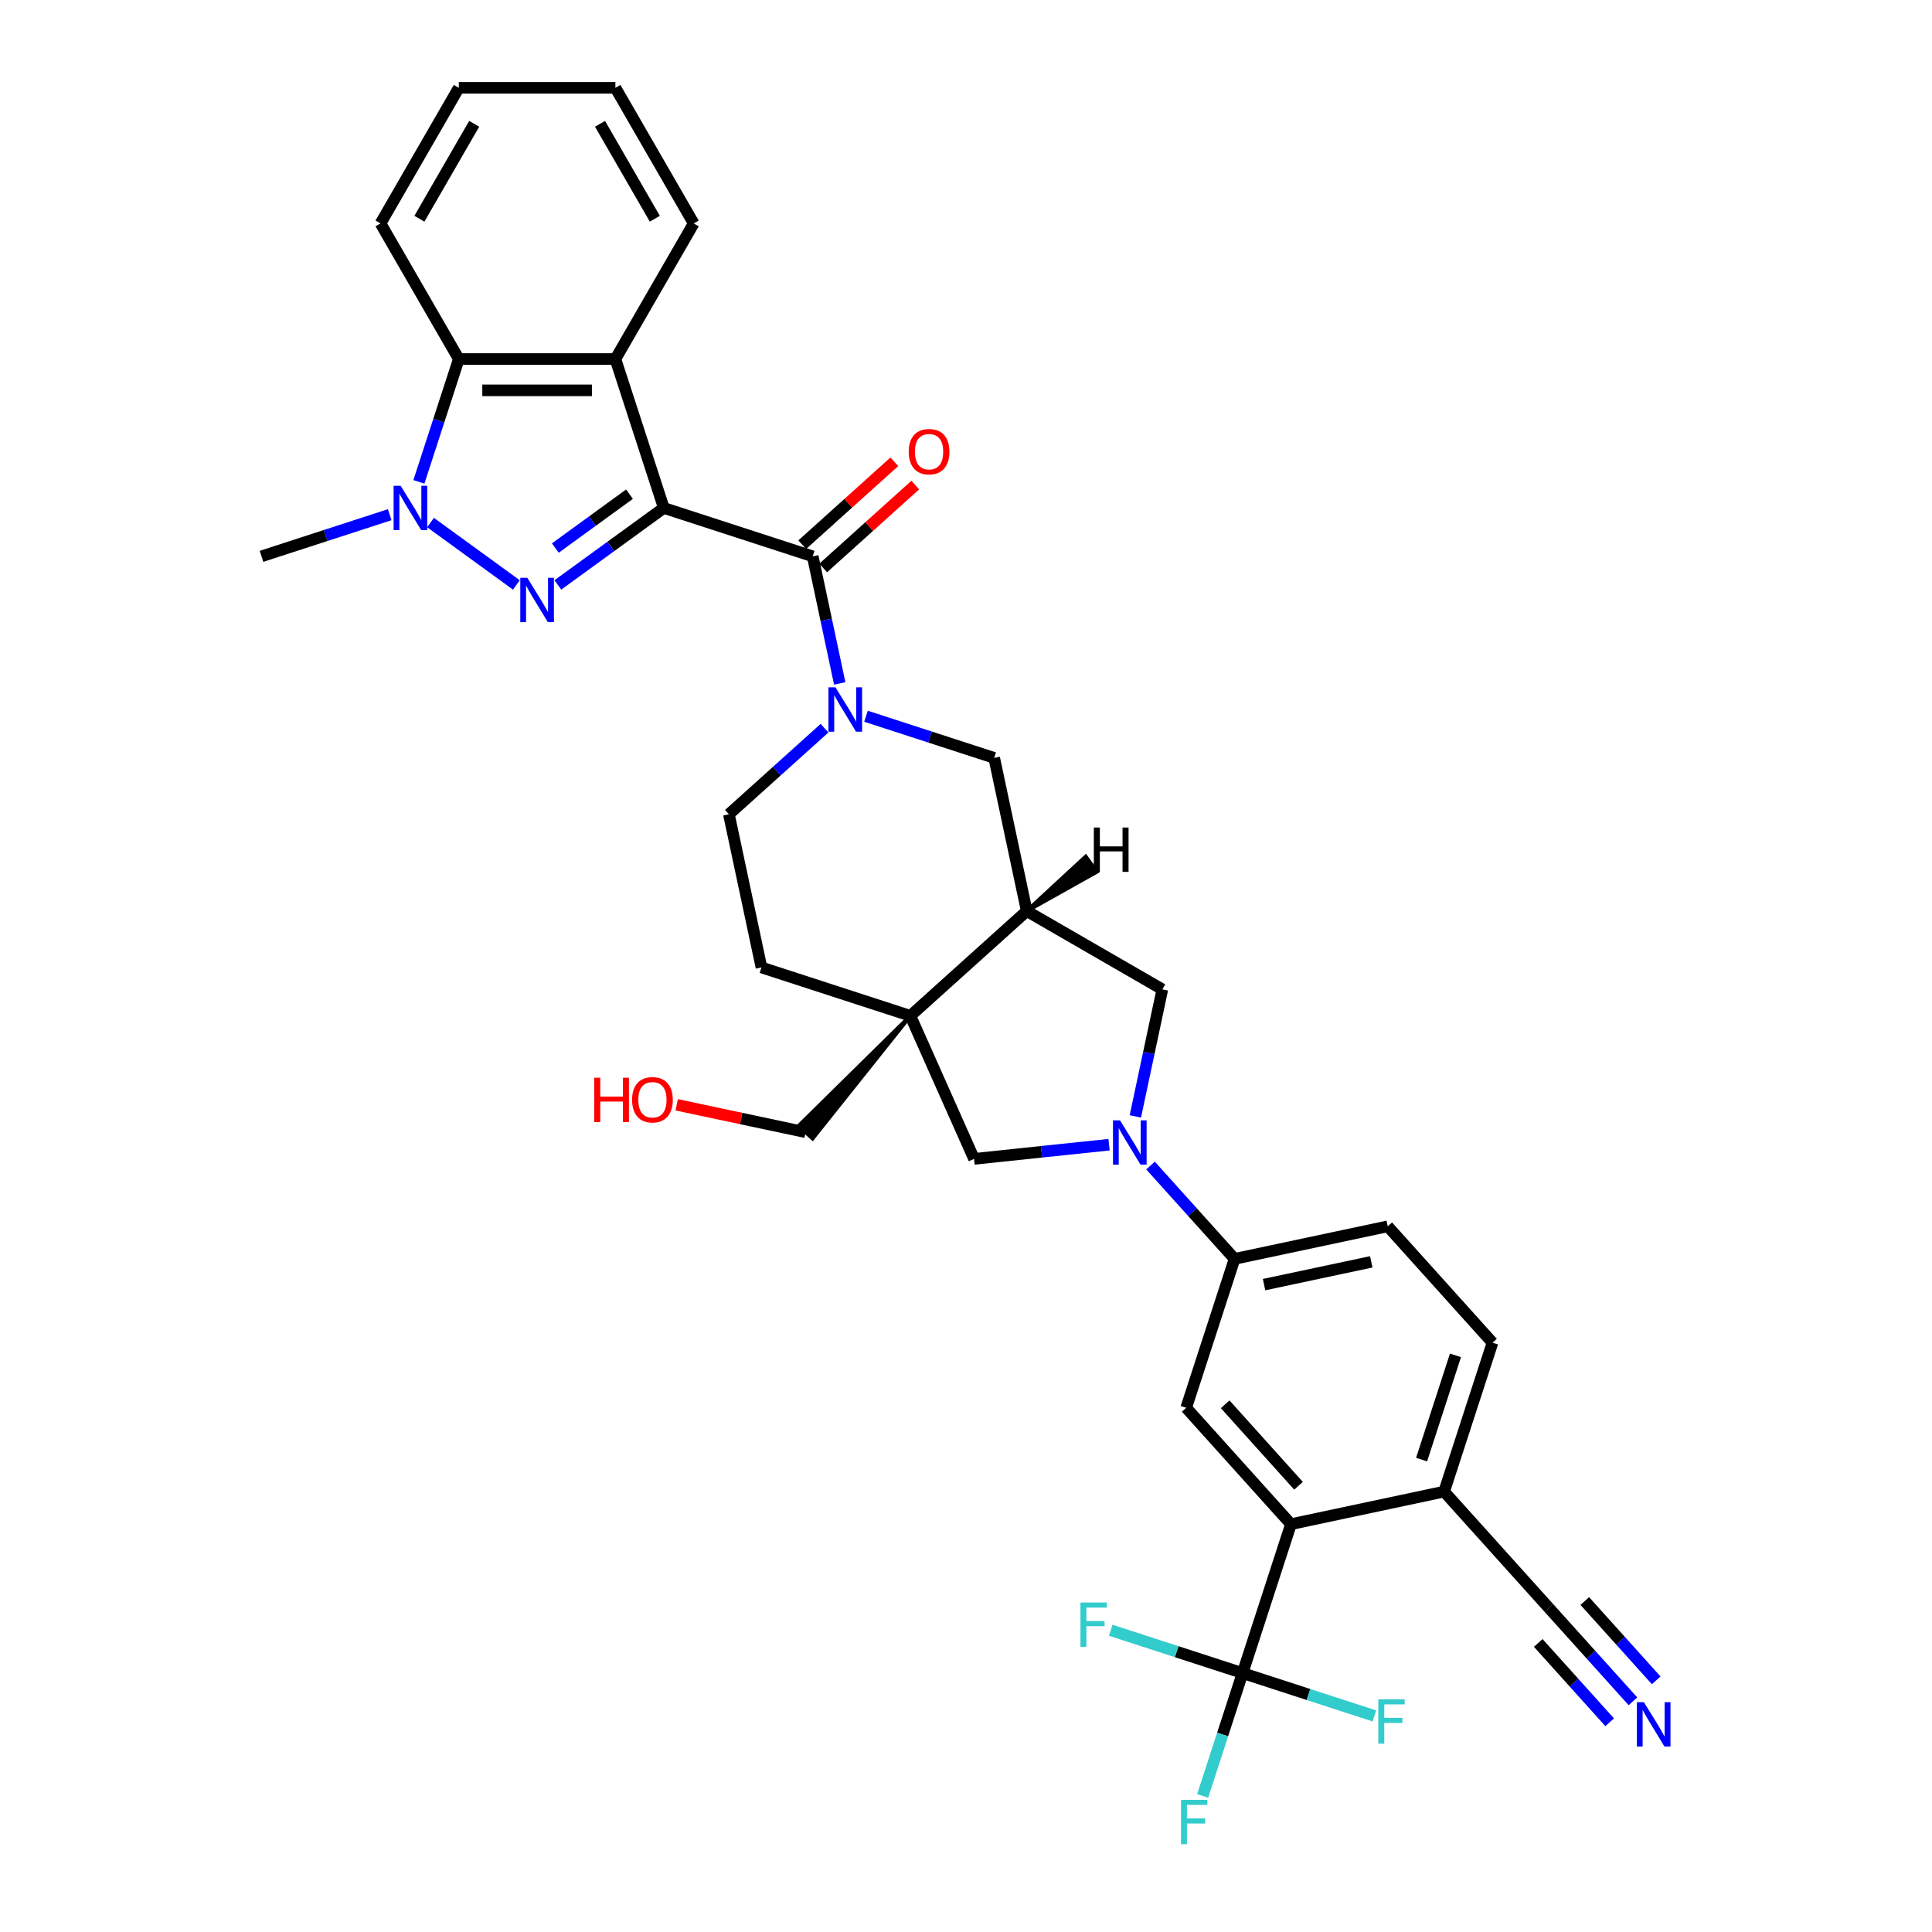 <?xml version='1.0' encoding='iso-8859-1'?>
<svg version='1.1' baseProfile='full'
              xmlns='http://www.w3.org/2000/svg'
                      xmlns:rdkit='http://www.rdkit.org/xml'
                      xmlns:xlink='http://www.w3.org/1999/xlink'
                  xml:space='preserve'
width='1000px' height='1000px' viewBox='0 0 1000 1000'>
<!-- END OF HEADER -->
<rect style='opacity:1.0;fill:#FFFFFF;stroke:none' width='1000' height='1000' x='0' y='0'> </rect>
<path class='bond-0' d='M 343.576,262.916 L 316.157,282.837' style='fill:none;fill-rule:evenodd;stroke:#000000;stroke-width:6px;stroke-linecap:butt;stroke-linejoin:miter;stroke-opacity:1' />
<path class='bond-0' d='M 316.157,282.837 L 288.737,302.759' style='fill:none;fill-rule:evenodd;stroke:#0000FF;stroke-width:6px;stroke-linecap:butt;stroke-linejoin:miter;stroke-opacity:1' />
<path class='bond-0' d='M 325.822,255.779 L 306.629,269.724' style='fill:none;fill-rule:evenodd;stroke:#000000;stroke-width:6px;stroke-linecap:butt;stroke-linejoin:miter;stroke-opacity:1' />
<path class='bond-0' d='M 306.629,269.724 L 287.435,283.668' style='fill:none;fill-rule:evenodd;stroke:#0000FF;stroke-width:6px;stroke-linecap:butt;stroke-linejoin:miter;stroke-opacity:1' />
<path class='bond-1' d='M 343.576,262.916 L 420.658,287.961' style='fill:none;fill-rule:evenodd;stroke:#000000;stroke-width:6px;stroke-linecap:butt;stroke-linejoin:miter;stroke-opacity:1' />
<path class='bond-3' d='M 343.576,262.916 L 318.531,185.834' style='fill:none;fill-rule:evenodd;stroke:#000000;stroke-width:6px;stroke-linecap:butt;stroke-linejoin:miter;stroke-opacity:1' />
<path class='bond-2' d='M 267.276,302.759 L 222.836,270.472' style='fill:none;fill-rule:evenodd;stroke:#0000FF;stroke-width:6px;stroke-linecap:butt;stroke-linejoin:miter;stroke-opacity:1' />
<path class='bond-4' d='M 420.658,287.961 L 427.648,320.849' style='fill:none;fill-rule:evenodd;stroke:#000000;stroke-width:6px;stroke-linecap:butt;stroke-linejoin:miter;stroke-opacity:1' />
<path class='bond-4' d='M 427.648,320.849 L 434.639,353.736' style='fill:none;fill-rule:evenodd;stroke:#0000FF;stroke-width:6px;stroke-linecap:butt;stroke-linejoin:miter;stroke-opacity:1' />
<path class='bond-21' d='M 426.081,293.984 L 449.915,272.524' style='fill:none;fill-rule:evenodd;stroke:#000000;stroke-width:6px;stroke-linecap:butt;stroke-linejoin:miter;stroke-opacity:1' />
<path class='bond-21' d='M 449.915,272.524 L 473.749,251.064' style='fill:none;fill-rule:evenodd;stroke:#FF0000;stroke-width:6px;stroke-linecap:butt;stroke-linejoin:miter;stroke-opacity:1' />
<path class='bond-21' d='M 415.234,281.938 L 439.069,260.478' style='fill:none;fill-rule:evenodd;stroke:#000000;stroke-width:6px;stroke-linecap:butt;stroke-linejoin:miter;stroke-opacity:1' />
<path class='bond-21' d='M 439.069,260.478 L 462.903,239.018' style='fill:none;fill-rule:evenodd;stroke:#FF0000;stroke-width:6px;stroke-linecap:butt;stroke-linejoin:miter;stroke-opacity:1' />
<path class='bond-28' d='M 201.706,266.403 L 168.531,277.182' style='fill:none;fill-rule:evenodd;stroke:#0000FF;stroke-width:6px;stroke-linecap:butt;stroke-linejoin:miter;stroke-opacity:1' />
<path class='bond-28' d='M 168.531,277.182 L 135.355,287.961' style='fill:none;fill-rule:evenodd;stroke:#000000;stroke-width:6px;stroke-linecap:butt;stroke-linejoin:miter;stroke-opacity:1' />
<path class='bond-34' d='M 216.824,249.413 L 227.153,217.624' style='fill:none;fill-rule:evenodd;stroke:#0000FF;stroke-width:6px;stroke-linecap:butt;stroke-linejoin:miter;stroke-opacity:1' />
<path class='bond-34' d='M 227.153,217.624 L 237.482,185.834' style='fill:none;fill-rule:evenodd;stroke:#000000;stroke-width:6px;stroke-linecap:butt;stroke-linejoin:miter;stroke-opacity:1' />
<path class='bond-9' d='M 318.531,185.834 L 237.482,185.834' style='fill:none;fill-rule:evenodd;stroke:#000000;stroke-width:6px;stroke-linecap:butt;stroke-linejoin:miter;stroke-opacity:1' />
<path class='bond-9' d='M 306.374,202.044 L 249.64,202.044' style='fill:none;fill-rule:evenodd;stroke:#000000;stroke-width:6px;stroke-linecap:butt;stroke-linejoin:miter;stroke-opacity:1' />
<path class='bond-29' d='M 318.531,185.834 L 359.055,115.645' style='fill:none;fill-rule:evenodd;stroke:#000000;stroke-width:6px;stroke-linecap:butt;stroke-linejoin:miter;stroke-opacity:1' />
<path class='bond-14' d='M 448.239,370.725 L 481.415,381.505' style='fill:none;fill-rule:evenodd;stroke:#0000FF;stroke-width:6px;stroke-linecap:butt;stroke-linejoin:miter;stroke-opacity:1' />
<path class='bond-14' d='M 481.415,381.505 L 514.59,392.284' style='fill:none;fill-rule:evenodd;stroke:#000000;stroke-width:6px;stroke-linecap:butt;stroke-linejoin:miter;stroke-opacity:1' />
<path class='bond-19' d='M 426.778,376.901 L 402.028,399.186' style='fill:none;fill-rule:evenodd;stroke:#0000FF;stroke-width:6px;stroke-linecap:butt;stroke-linejoin:miter;stroke-opacity:1' />
<path class='bond-19' d='M 402.028,399.186 L 377.278,421.471' style='fill:none;fill-rule:evenodd;stroke:#000000;stroke-width:6px;stroke-linecap:butt;stroke-linejoin:miter;stroke-opacity:1' />
<path class='bond-5' d='M 587.65,577.86 L 594.641,544.973' style='fill:none;fill-rule:evenodd;stroke:#0000FF;stroke-width:6px;stroke-linecap:butt;stroke-linejoin:miter;stroke-opacity:1' />
<path class='bond-5' d='M 594.641,544.973 L 601.631,512.086' style='fill:none;fill-rule:evenodd;stroke:#000000;stroke-width:6px;stroke-linecap:butt;stroke-linejoin:miter;stroke-opacity:1' />
<path class='bond-12' d='M 595.511,603.281 L 617.262,627.437' style='fill:none;fill-rule:evenodd;stroke:#0000FF;stroke-width:6px;stroke-linecap:butt;stroke-linejoin:miter;stroke-opacity:1' />
<path class='bond-12' d='M 617.262,627.437 L 639.012,651.594' style='fill:none;fill-rule:evenodd;stroke:#000000;stroke-width:6px;stroke-linecap:butt;stroke-linejoin:miter;stroke-opacity:1' />
<path class='bond-37' d='M 574.049,592.491 L 539.113,596.163' style='fill:none;fill-rule:evenodd;stroke:#0000FF;stroke-width:6px;stroke-linecap:butt;stroke-linejoin:miter;stroke-opacity:1' />
<path class='bond-37' d='M 539.113,596.163 L 504.176,599.835' style='fill:none;fill-rule:evenodd;stroke:#000000;stroke-width:6px;stroke-linecap:butt;stroke-linejoin:miter;stroke-opacity:1' />
<path class='bond-6' d='M 471.21,525.793 L 394.129,500.748' style='fill:none;fill-rule:evenodd;stroke:#000000;stroke-width:6px;stroke-linecap:butt;stroke-linejoin:miter;stroke-opacity:1' />
<path class='bond-11' d='M 471.21,525.793 L 504.176,599.835' style='fill:none;fill-rule:evenodd;stroke:#000000;stroke-width:6px;stroke-linecap:butt;stroke-linejoin:miter;stroke-opacity:1' />
<path class='bond-27' d='M 471.21,525.793 L 413.365,582.77 L 420.592,589.278 Z' style='fill:#000000;fill-rule:evenodd;fill-opacity:1;stroke:#000000;stroke-width:2px;stroke-linecap:butt;stroke-linejoin:miter;stroke-opacity:1;' />
<path class='bond-36' d='M 471.21,525.793 L 531.441,471.561' style='fill:none;fill-rule:evenodd;stroke:#000000;stroke-width:6px;stroke-linecap:butt;stroke-linejoin:miter;stroke-opacity:1' />
<path class='bond-7' d='M 643.153,865.987 L 668.199,788.906' style='fill:none;fill-rule:evenodd;stroke:#000000;stroke-width:6px;stroke-linecap:butt;stroke-linejoin:miter;stroke-opacity:1' />
<path class='bond-24' d='M 643.153,865.987 L 632.824,897.777' style='fill:none;fill-rule:evenodd;stroke:#000000;stroke-width:6px;stroke-linecap:butt;stroke-linejoin:miter;stroke-opacity:1' />
<path class='bond-24' d='M 632.824,897.777 L 622.495,929.566' style='fill:none;fill-rule:evenodd;stroke:#33CCCC;stroke-width:6px;stroke-linecap:butt;stroke-linejoin:miter;stroke-opacity:1' />
<path class='bond-25' d='M 643.153,865.987 L 609.038,854.903' style='fill:none;fill-rule:evenodd;stroke:#000000;stroke-width:6px;stroke-linecap:butt;stroke-linejoin:miter;stroke-opacity:1' />
<path class='bond-25' d='M 609.038,854.903 L 574.922,843.818' style='fill:none;fill-rule:evenodd;stroke:#33CCCC;stroke-width:6px;stroke-linecap:butt;stroke-linejoin:miter;stroke-opacity:1' />
<path class='bond-26' d='M 643.153,865.987 L 677.269,877.072' style='fill:none;fill-rule:evenodd;stroke:#000000;stroke-width:6px;stroke-linecap:butt;stroke-linejoin:miter;stroke-opacity:1' />
<path class='bond-26' d='M 677.269,877.072 L 711.385,888.157' style='fill:none;fill-rule:evenodd;stroke:#33CCCC;stroke-width:6px;stroke-linecap:butt;stroke-linejoin:miter;stroke-opacity:1' />
<path class='bond-8' d='M 531.441,471.561 L 514.59,392.284' style='fill:none;fill-rule:evenodd;stroke:#000000;stroke-width:6px;stroke-linecap:butt;stroke-linejoin:miter;stroke-opacity:1' />
<path class='bond-15' d='M 531.441,471.561 L 601.631,512.086' style='fill:none;fill-rule:evenodd;stroke:#000000;stroke-width:6px;stroke-linecap:butt;stroke-linejoin:miter;stroke-opacity:1' />
<path class='bond-39' d='M 531.441,471.561 L 567.682,451.242 L 561.965,443.374 Z' style='fill:#000000;fill-rule:evenodd;fill-opacity:1;stroke:#000000;stroke-width:2px;stroke-linecap:butt;stroke-linejoin:miter;stroke-opacity:1;' />
<path class='bond-30' d='M 237.482,185.834 L 196.958,115.645' style='fill:none;fill-rule:evenodd;stroke:#000000;stroke-width:6px;stroke-linecap:butt;stroke-linejoin:miter;stroke-opacity:1' />
<path class='bond-10' d='M 668.199,788.906 L 613.967,728.675' style='fill:none;fill-rule:evenodd;stroke:#000000;stroke-width:6px;stroke-linecap:butt;stroke-linejoin:miter;stroke-opacity:1' />
<path class='bond-10' d='M 672.11,769.025 L 634.148,726.863' style='fill:none;fill-rule:evenodd;stroke:#000000;stroke-width:6px;stroke-linecap:butt;stroke-linejoin:miter;stroke-opacity:1' />
<path class='bond-38' d='M 668.199,788.906 L 747.476,772.055' style='fill:none;fill-rule:evenodd;stroke:#000000;stroke-width:6px;stroke-linecap:butt;stroke-linejoin:miter;stroke-opacity:1' />
<path class='bond-13' d='M 639.012,651.594 L 613.967,728.675' style='fill:none;fill-rule:evenodd;stroke:#000000;stroke-width:6px;stroke-linecap:butt;stroke-linejoin:miter;stroke-opacity:1' />
<path class='bond-22' d='M 639.012,651.594 L 718.289,634.743' style='fill:none;fill-rule:evenodd;stroke:#000000;stroke-width:6px;stroke-linecap:butt;stroke-linejoin:miter;stroke-opacity:1' />
<path class='bond-22' d='M 654.274,664.921 L 709.768,653.126' style='fill:none;fill-rule:evenodd;stroke:#000000;stroke-width:6px;stroke-linecap:butt;stroke-linejoin:miter;stroke-opacity:1' />
<path class='bond-16' d='M 845.209,880.599 L 823.459,856.442' style='fill:none;fill-rule:evenodd;stroke:#0000FF;stroke-width:6px;stroke-linecap:butt;stroke-linejoin:miter;stroke-opacity:1' />
<path class='bond-16' d='M 823.459,856.442 L 801.708,832.286' style='fill:none;fill-rule:evenodd;stroke:#000000;stroke-width:6px;stroke-linecap:butt;stroke-linejoin:miter;stroke-opacity:1' />
<path class='bond-16' d='M 857.255,869.752 L 838.767,849.219' style='fill:none;fill-rule:evenodd;stroke:#0000FF;stroke-width:6px;stroke-linecap:butt;stroke-linejoin:miter;stroke-opacity:1' />
<path class='bond-16' d='M 838.767,849.219 L 820.279,828.686' style='fill:none;fill-rule:evenodd;stroke:#000000;stroke-width:6px;stroke-linecap:butt;stroke-linejoin:miter;stroke-opacity:1' />
<path class='bond-16' d='M 833.163,891.445 L 814.675,870.912' style='fill:none;fill-rule:evenodd;stroke:#0000FF;stroke-width:6px;stroke-linecap:butt;stroke-linejoin:miter;stroke-opacity:1' />
<path class='bond-16' d='M 814.675,870.912 L 796.187,850.379' style='fill:none;fill-rule:evenodd;stroke:#000000;stroke-width:6px;stroke-linecap:butt;stroke-linejoin:miter;stroke-opacity:1' />
<path class='bond-17' d='M 801.708,832.286 L 747.476,772.055' style='fill:none;fill-rule:evenodd;stroke:#000000;stroke-width:6px;stroke-linecap:butt;stroke-linejoin:miter;stroke-opacity:1' />
<path class='bond-18' d='M 747.476,772.055 L 772.521,694.973' style='fill:none;fill-rule:evenodd;stroke:#000000;stroke-width:6px;stroke-linecap:butt;stroke-linejoin:miter;stroke-opacity:1' />
<path class='bond-18' d='M 735.817,755.484 L 753.348,701.526' style='fill:none;fill-rule:evenodd;stroke:#000000;stroke-width:6px;stroke-linecap:butt;stroke-linejoin:miter;stroke-opacity:1' />
<path class='bond-20' d='M 377.278,421.471 L 394.129,500.748' style='fill:none;fill-rule:evenodd;stroke:#000000;stroke-width:6px;stroke-linecap:butt;stroke-linejoin:miter;stroke-opacity:1' />
<path class='bond-23' d='M 718.289,634.743 L 772.521,694.973' style='fill:none;fill-rule:evenodd;stroke:#000000;stroke-width:6px;stroke-linecap:butt;stroke-linejoin:miter;stroke-opacity:1' />
<path class='bond-31' d='M 416.978,586.024 L 383.621,578.934' style='fill:none;fill-rule:evenodd;stroke:#000000;stroke-width:6px;stroke-linecap:butt;stroke-linejoin:miter;stroke-opacity:1' />
<path class='bond-31' d='M 383.621,578.934 L 350.264,571.843' style='fill:none;fill-rule:evenodd;stroke:#FF0000;stroke-width:6px;stroke-linecap:butt;stroke-linejoin:miter;stroke-opacity:1' />
<path class='bond-32' d='M 359.055,115.645 L 318.531,45.455' style='fill:none;fill-rule:evenodd;stroke:#000000;stroke-width:6px;stroke-linecap:butt;stroke-linejoin:miter;stroke-opacity:1' />
<path class='bond-32' d='M 338.938,113.221 L 310.571,64.088' style='fill:none;fill-rule:evenodd;stroke:#000000;stroke-width:6px;stroke-linecap:butt;stroke-linejoin:miter;stroke-opacity:1' />
<path class='bond-35' d='M 196.958,115.645 L 237.482,45.455' style='fill:none;fill-rule:evenodd;stroke:#000000;stroke-width:6px;stroke-linecap:butt;stroke-linejoin:miter;stroke-opacity:1' />
<path class='bond-35' d='M 217.075,113.221 L 245.442,64.088' style='fill:none;fill-rule:evenodd;stroke:#000000;stroke-width:6px;stroke-linecap:butt;stroke-linejoin:miter;stroke-opacity:1' />
<path class='bond-33' d='M 318.531,45.455 L 237.482,45.455' style='fill:none;fill-rule:evenodd;stroke:#000000;stroke-width:6px;stroke-linecap:butt;stroke-linejoin:miter;stroke-opacity:1' />
<path  class='atom-1' d='M 272.933 299.079
L 280.454 311.236
Q 281.2 312.435, 282.399 314.608
Q 283.599 316.78, 283.664 316.909
L 283.664 299.079
L 286.711 299.079
L 286.711 322.032
L 283.566 322.032
L 275.494 308.74
Q 274.554 307.184, 273.549 305.4
Q 272.576 303.617, 272.285 303.066
L 272.285 322.032
L 269.302 322.032
L 269.302 299.079
L 272.933 299.079
' fill='#0000FF'/>
<path  class='atom-3' d='M 207.363 251.44
L 214.885 263.597
Q 215.63 264.796, 216.83 266.969
Q 218.029 269.141, 218.094 269.27
L 218.094 251.44
L 221.142 251.44
L 221.142 274.393
L 217.997 274.393
L 209.925 261.101
Q 208.984 259.544, 207.979 257.761
Q 207.007 255.978, 206.715 255.427
L 206.715 274.393
L 203.732 274.393
L 203.732 251.44
L 207.363 251.44
' fill='#0000FF'/>
<path  class='atom-5' d='M 432.435 355.762
L 439.956 367.92
Q 440.702 369.119, 441.901 371.291
Q 443.101 373.463, 443.166 373.593
L 443.166 355.762
L 446.213 355.762
L 446.213 378.715
L 443.069 378.715
L 434.996 365.423
Q 434.056 363.867, 433.051 362.084
Q 432.078 360.301, 431.787 359.75
L 431.787 378.715
L 428.804 378.715
L 428.804 355.762
L 432.435 355.762
' fill='#0000FF'/>
<path  class='atom-6' d='M 579.707 579.886
L 587.228 592.044
Q 587.973 593.243, 589.173 595.415
Q 590.373 597.587, 590.437 597.717
L 590.437 579.886
L 593.485 579.886
L 593.485 602.839
L 590.34 602.839
L 582.268 589.547
Q 581.328 587.991, 580.323 586.208
Q 579.35 584.425, 579.058 583.874
L 579.058 602.839
L 576.076 602.839
L 576.076 579.886
L 579.707 579.886
' fill='#0000FF'/>
<path  class='atom-17' d='M 850.866 881.04
L 858.388 893.197
Q 859.133 894.397, 860.333 896.569
Q 861.532 898.741, 861.597 898.87
L 861.597 881.04
L 864.645 881.04
L 864.645 903.993
L 861.5 903.993
L 853.427 890.701
Q 852.487 889.145, 851.482 887.362
Q 850.51 885.579, 850.218 885.027
L 850.218 903.993
L 847.235 903.993
L 847.235 881.04
L 850.866 881.04
' fill='#0000FF'/>
<path  class='atom-22' d='M 470.352 233.794
Q 470.352 228.283, 473.075 225.203
Q 475.799 222.123, 480.888 222.123
Q 485.978 222.123, 488.701 225.203
Q 491.425 228.283, 491.425 233.794
Q 491.425 239.37, 488.669 242.548
Q 485.913 245.692, 480.888 245.692
Q 475.831 245.692, 473.075 242.548
Q 470.352 239.403, 470.352 233.794
M 480.888 243.099
Q 484.39 243.099, 486.27 240.764
Q 488.183 238.398, 488.183 233.794
Q 488.183 229.288, 486.27 227.019
Q 484.39 224.717, 480.888 224.717
Q 477.387 224.717, 475.474 226.986
Q 473.594 229.256, 473.594 233.794
Q 473.594 238.43, 475.474 240.764
Q 477.387 243.099, 480.888 243.099
' fill='#FF0000'/>
<path  class='atom-25' d='M 611.284 931.593
L 624.932 931.593
L 624.932 934.219
L 614.364 934.219
L 614.364 941.189
L 623.765 941.189
L 623.765 943.847
L 614.364 943.847
L 614.364 954.545
L 611.284 954.545
L 611.284 931.593
' fill='#33CCCC'/>
<path  class='atom-26' d='M 559.248 829.466
L 572.896 829.466
L 572.896 832.092
L 562.327 832.092
L 562.327 839.062
L 571.729 839.062
L 571.729 841.72
L 562.327 841.72
L 562.327 852.419
L 559.248 852.419
L 559.248 829.466
' fill='#33CCCC'/>
<path  class='atom-27' d='M 713.411 879.556
L 727.059 879.556
L 727.059 882.182
L 716.491 882.182
L 716.491 889.152
L 725.892 889.152
L 725.892 891.811
L 716.491 891.811
L 716.491 902.509
L 713.411 902.509
L 713.411 879.556
' fill='#33CCCC'/>
<path  class='atom-32' d='M 307.584 557.826
L 310.696 557.826
L 310.696 567.585
L 322.432 567.585
L 322.432 557.826
L 325.544 557.826
L 325.544 580.779
L 322.432 580.779
L 322.432 570.178
L 310.696 570.178
L 310.696 580.779
L 307.584 580.779
L 307.584 557.826
' fill='#FF0000'/>
<path  class='atom-32' d='M 327.165 569.238
Q 327.165 563.727, 329.888 560.647
Q 332.611 557.567, 337.701 557.567
Q 342.791 557.567, 345.514 560.647
Q 348.237 563.727, 348.237 569.238
Q 348.237 574.814, 345.482 577.991
Q 342.726 581.136, 337.701 581.136
Q 332.644 581.136, 329.888 577.991
Q 327.165 574.846, 327.165 569.238
M 337.701 578.542
Q 341.202 578.542, 343.083 576.208
Q 344.996 573.841, 344.996 569.238
Q 344.996 564.732, 343.083 562.462
Q 341.202 560.16, 337.701 560.16
Q 334.2 560.16, 332.287 562.43
Q 330.407 564.699, 330.407 569.238
Q 330.407 573.874, 332.287 576.208
Q 334.2 578.542, 337.701 578.542
' fill='#FF0000'/>
<path  class='atom-35' d='M 566.174 428.326
L 569.286 428.326
L 569.286 438.084
L 581.022 438.084
L 581.022 428.326
L 584.134 428.326
L 584.134 451.278
L 581.022 451.278
L 581.022 440.677
L 569.286 440.677
L 569.286 451.278
L 566.174 451.278
L 566.174 428.326
' fill='#000000'/>
</svg>
